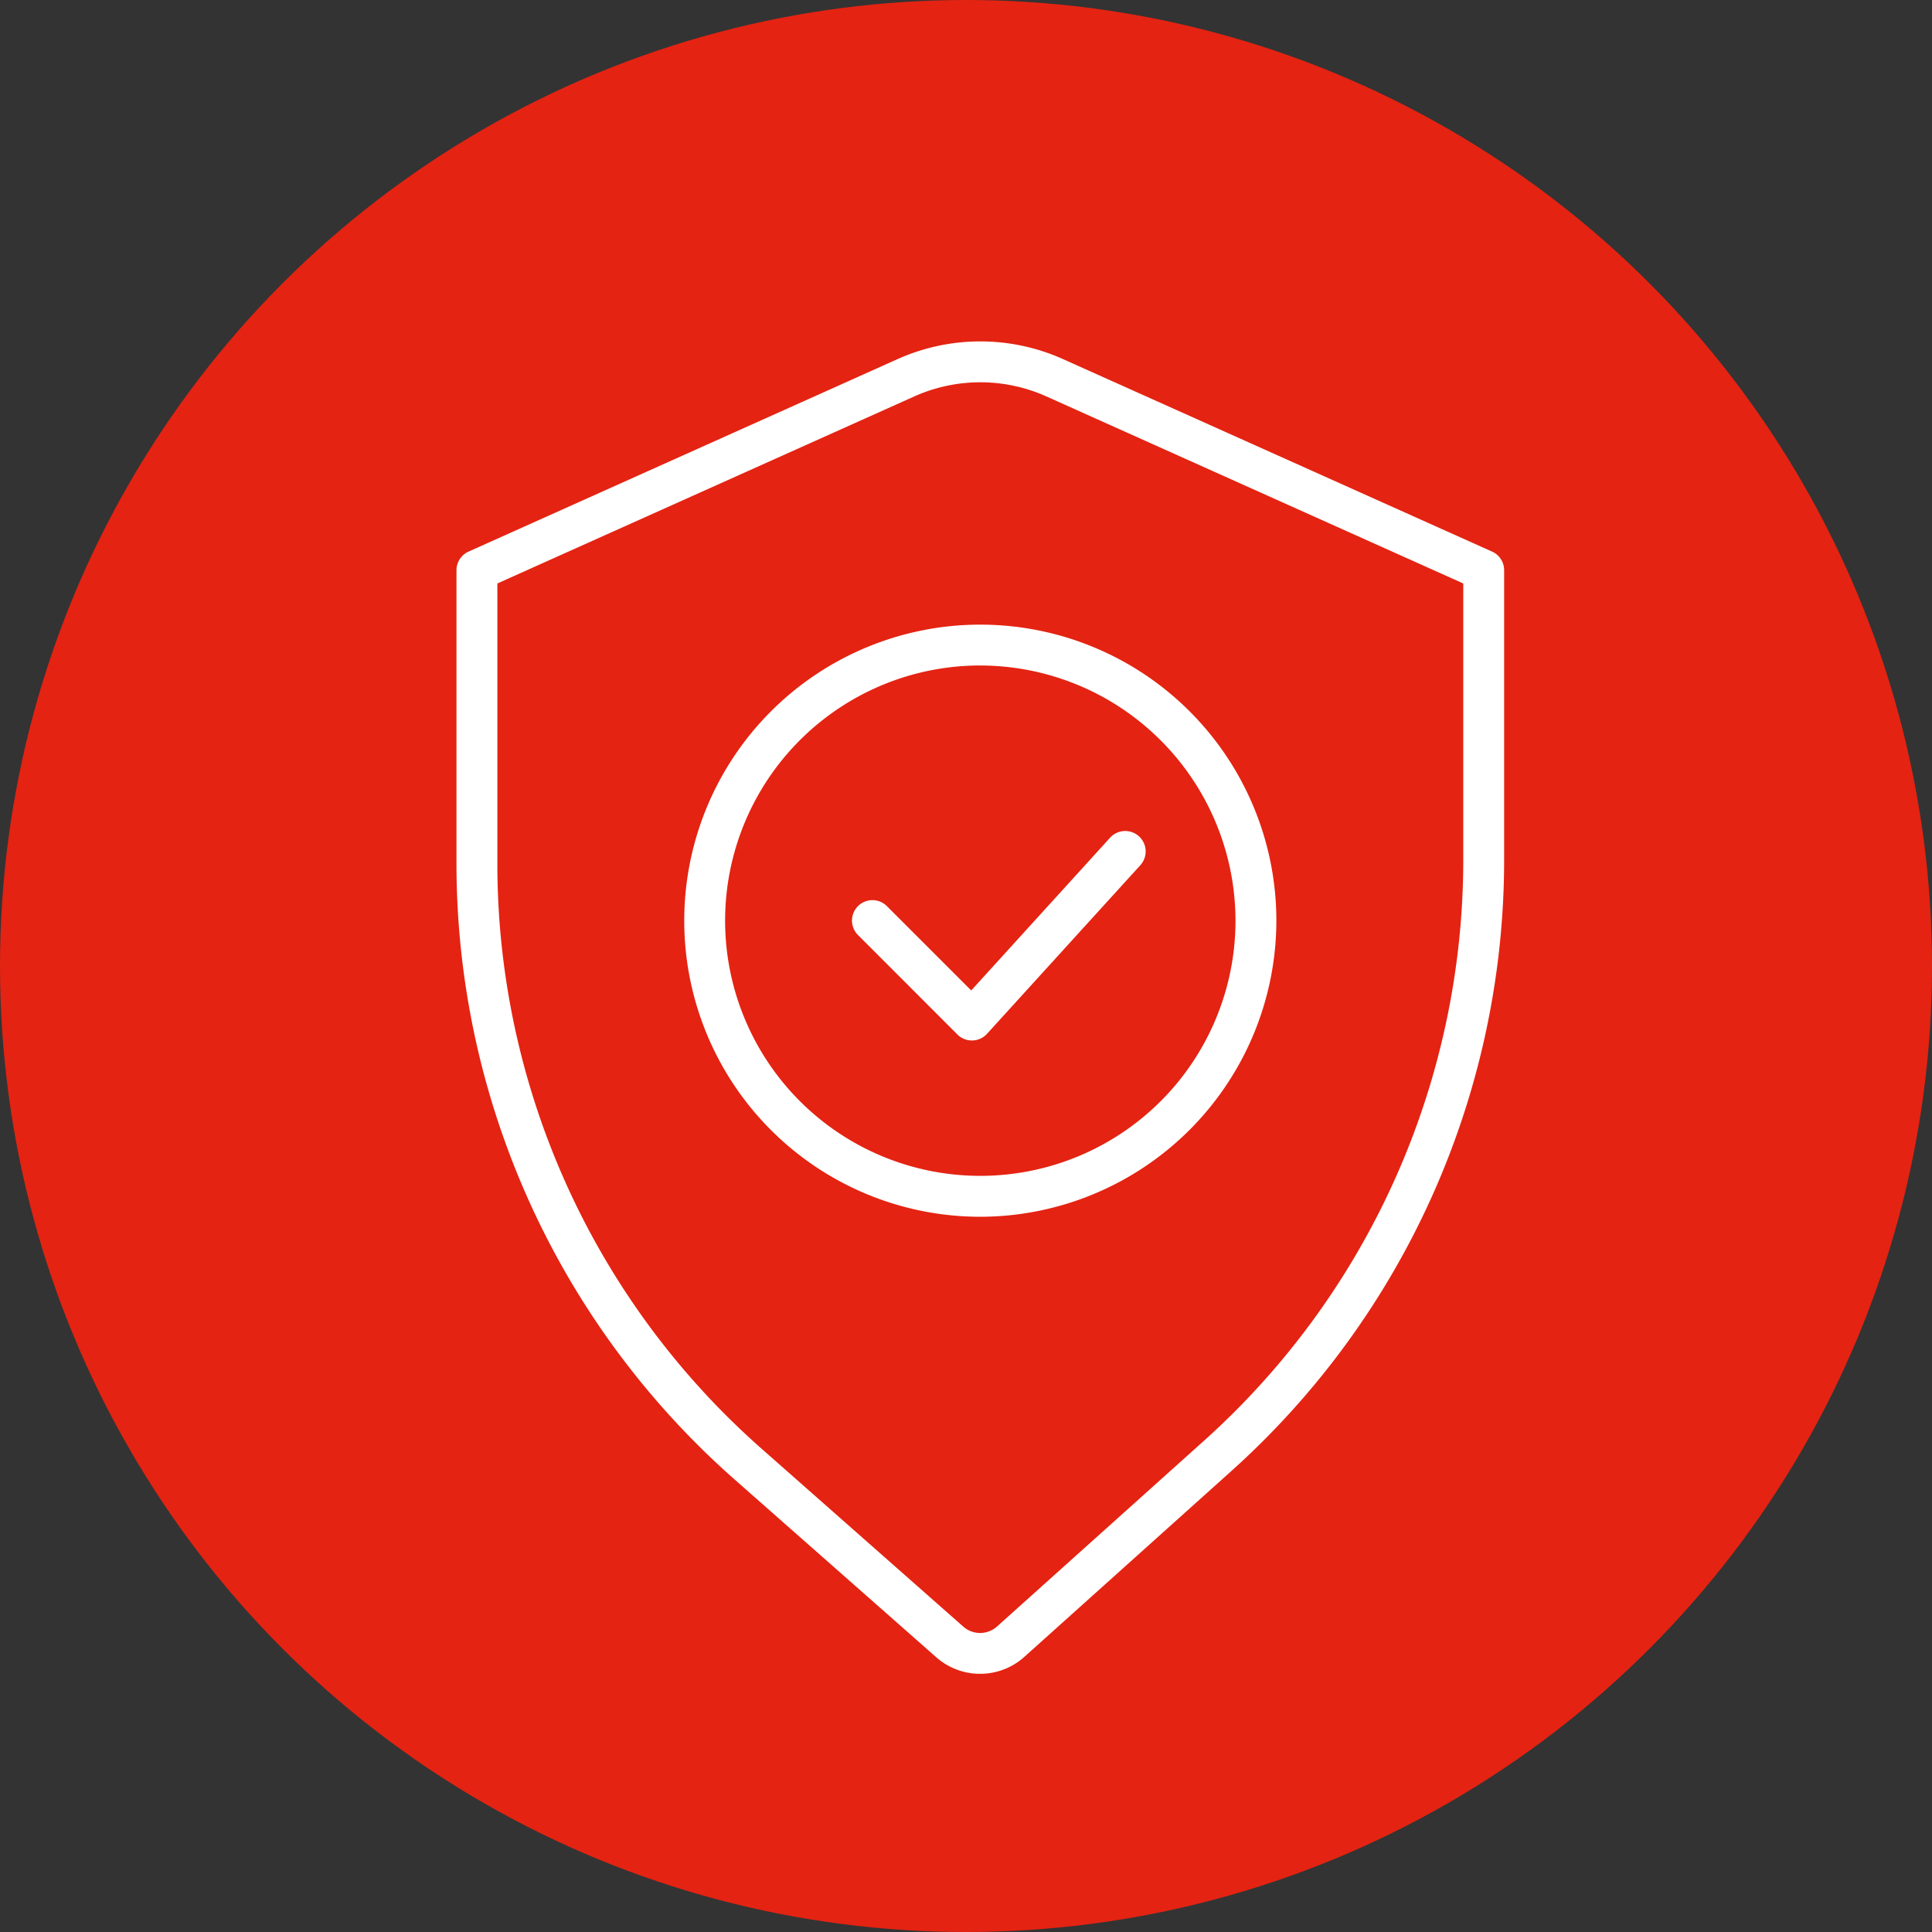<svg xmlns="http://www.w3.org/2000/svg" width="116" height="116" viewBox="0 0 116 116">
  <rect x="0" y="0" width="116" height="116" fill="#333333" stroke="none"/>
  <g id="Gruppe_63" data-name="Gruppe 63" transform="translate(-98 -3664)">
    <circle id="Ellipse_12" data-name="Ellipse 12" cx="58" cy="58" r="58" transform="translate(98 3664)" fill="#e42312"/>
    <g id="Gruppe_46" data-name="Gruppe 46" transform="translate(125.908 3684.998)">
      <g id="Gruppe_47" data-name="Gruppe 47">
        <path id="Pfad_162" data-name="Pfad 162" d="M30.936,79a3.468,3.468,0,0,1-2.3-.869L16.5,67.431A48.779,48.779,0,0,1,0,30.864V13.24a.726.726,0,0,1,.429-.663L26.19,1.019a11.64,11.64,0,0,1,9.523,0L61.474,12.577a.726.726,0,0,1,.429.663V30.649a48.826,48.826,0,0,1-16.2,36.292L33.257,78.114A3.468,3.468,0,0,1,30.936,79M1.454,13.711V30.864A47.324,47.324,0,0,0,17.466,66.34L29.6,77.043a2.024,2.024,0,0,0,2.688-.011L44.737,65.859a47.371,47.371,0,0,0,15.712-35.21V13.711L35.118,2.346a10.186,10.186,0,0,0-8.332,0Z" transform="translate(0 0)" fill="#fff" stroke="#fff" stroke-width="1"/>
        <path id="Pfad_163" data-name="Pfad 163" d="M45.491,69.64A17.276,17.276,0,1,1,62.767,52.364,17.3,17.3,0,0,1,45.491,69.64m0-33.1A15.822,15.822,0,1,0,61.313,52.364,15.84,15.84,0,0,0,45.491,36.542" transform="translate(-14.54 -18.082)" fill="#fff" stroke="#fff" stroke-width="1"/>
        <path id="Pfad_164" data-name="Pfad 164" d="M55.7,72.227a.727.727,0,0,1-.514-.213L49.225,66.05a.727.727,0,1,1,1.028-1.028l5.426,5.426,8.692-9.56a.727.727,0,1,1,1.076.978L56.241,71.989a.728.728,0,0,1-.521.238Z" transform="translate(-25.257 -31.253)" fill="#fff" stroke="#fff" stroke-width="1"/>
      </g>
    </g>
  </g>
</svg>
